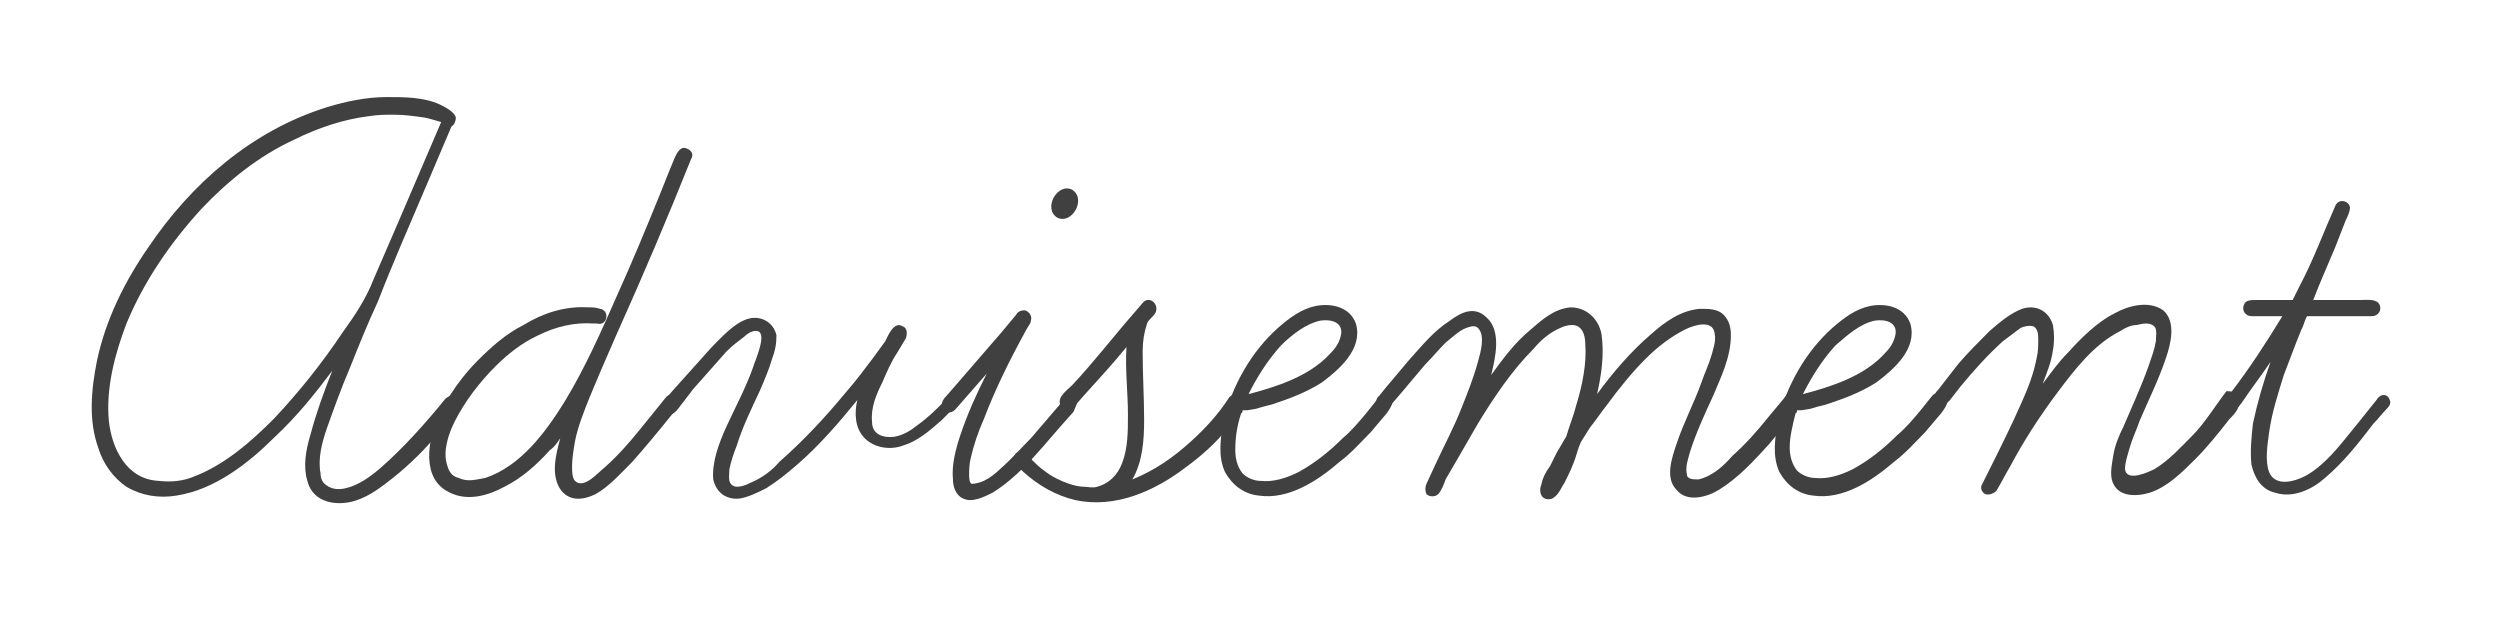 <?xml version="1.0" encoding="utf-8"?>
<!-- Generator: Adobe Illustrator 22.1.0, SVG Export Plug-In . SVG Version: 6.00 Build 0)  -->
<svg version="1.1" id="レイヤー_3" xmlns="http://www.w3.org/2000/svg" xmlns:xlink="http://www.w3.org/1999/xlink" x="0px"
	 y="0px" viewBox="0 0 170 42.9" style="enable-background:new 0 0 170 42.9;" xml:space="preserve">
<style type="text/css">
	.st0{fill:#404040;}
</style>
<g>
	<g>
		<path class="st0" d="M31.4,27.2c0.1,0.4-0.2,0.7-0.4,0.9l-1.4,1.6c-1,1.2-2.2,2.3-3.4,3.2c-0.8,0.6-1.7,1.2-2.8,1.3
			c-1.1,0.1-2.2-0.3-2.5-1.5c-0.3-1-0.1-2.1,0.2-3.1c0.4-1.5,0.9-2.9,1.5-4.4c-1.2,1.6-2.4,3.1-3.9,4.5c-1.8,1.8-4.1,3.6-6.7,4
			c-1.2,0.2-2.4,0-3.4-0.6c-0.9-0.6-1.6-1.6-1.9-2.6c-0.7-1.9-0.5-4-0.1-6c0.6-2.8,1.9-5.4,3.5-7.7c2.9-4.3,7-7.9,12.1-9.5
			c1.3-0.4,2.7-0.7,4.1-0.7c1.2,0,2.5,0,3.6,0.5c0.4,0.2,1,0.5,1.1,0.9c0,0.2-0.1,0.5-0.3,0.6l-1.7,4c-1.1,2.6-2.3,5.3-3.3,7.9
			c-0.7,1.5-1.3,3-1.9,4.5c-0.6,1.4-1.1,2.8-1.6,4.2c-0.3,0.9-0.6,2-0.4,3c0,0.3,0.1,0.6,0.4,0.8c0.4,0.3,0.9,0.3,1.3,0.2
			c0.9-0.2,1.7-0.8,2.4-1.4c1.6-1.4,3.1-3.1,4.4-4.7C30.8,26.7,31.3,26.8,31.4,27.2z M13.2,32.4c2.1-0.8,3.9-2.4,5.4-3.9
			c1.7-1.8,3.3-3.8,4.7-5.9c0.8-1.1,1.6-2.3,2.1-3.6l1.6-3.7l3-7c0,0-1-0.3-1.1-0.3c-0.7-0.1-1.4-0.2-2.1-0.2c-0.6,0-1.1,0-1.7,0.1
			c-1.7,0.2-3.5,0.8-5.1,1.6c-2.4,1.1-4.5,2.8-6.3,4.7c-2.1,2.3-3.9,4.9-5.1,7.8c-0.8,2.1-1.4,4.4-1.2,6.6c0.2,1.9,1.2,4,3.4,4.1
			C11.7,32.8,12.5,32.7,13.2,32.4z"/>
		<path class="st0" d="M47,10.8c-1.6,4-3.3,8-5.1,12l-1,2.3L40.1,27c-0.4,1-0.8,2-1,3c-0.1,0.6-0.2,1.2-0.2,1.7c0,0.3,0,0.8,0.2,1
			c0.6,0.6,1.6-0.6,2-0.9c0.9-0.8,1.7-1.7,2.5-2.7l1.7-2.1c0.4-0.4,1.1-0.1,0.9,0.5c0,0.2-0.2,0.3-0.6,0.8c-0.8,1-1.8,2.2-2.6,3.1
			c-0.8,0.8-1.6,1.7-2.5,2.2c-0.8,0.4-1.7,0.5-2.3-0.2c-0.8-1-0.4-2.5-0.1-3.6c-0.2,0.3-0.4,0.6-0.7,0.8c-0.9,1-1.9,1.9-3.1,2.5
			c-1.1,0.6-2.5,1-3.7,0.4c-2-0.9-1.5-3.6-0.8-5.2c0.7-1.4,1.6-2.7,2.7-3.8c0.9-0.9,1.9-1.8,3.1-2.4c1.3-0.8,2.8-1.3,4.4-1.2
			c0.3,0,0.5,0,0.8,0.1c0.7,0.1,0.5,1.2-0.2,1c0,0-0.1,0-0.2,0c-1.3-0.1-2.6,0.2-3.8,0.8c-1.1,0.5-2.1,1.3-2.9,2.1
			c-1.1,1.1-2.1,2.4-2.8,3.8c-0.4,0.8-0.8,2-0.5,2.9c0.1,0.4,0.3,0.8,0.8,0.9c0.6,0.3,1.2,0.1,1.8,0c2.4-0.8,4.1-3.1,5.4-5.2
			c1.4-2.3,2.5-4.8,3.6-7.3c1-2.2,1.9-4.4,2.8-6.6l0.8-2c0.2-0.4,0.5-1.6,1.1-1.3C47,10.2,47.2,10.5,47,10.8z"/>
		<path class="st0" d="M65.1,27.5c-0.1,0.2-0.3,0.4-0.5,0.5L64,28.6c-0.8,0.7-1.6,1.4-2.6,1.7c-0.8,0.3-1.9,0.2-2.6-0.5
			c-0.7-0.7-0.7-1.8-0.5-2.6c-1.3,1.6-2.6,3.1-4.1,4.4c-0.7,0.6-1.3,1.1-2.1,1.6c-0.6,0.3-1.2,0.6-1.8,0.7c-0.9,0.1-1.6-0.4-1.8-1.3
			c-0.1-1.2,0.4-2.5,0.9-3.6c0.6-1.3,1.3-2.6,1.8-4c0.1-0.4,1.1-2.5,0.2-2.5c-0.3,0-0.6,0.2-0.8,0.4c-0.4,0.3-0.8,0.6-1.2,1
			l-2.3,2.6c-0.2,0.3-0.4,0.5-0.6,0.8c-0.2,0.2-0.4,0.6-0.7,0.8c-0.5,0.3-1.1-0.4-0.7-0.8l0.7-0.8c0.8-0.9,1.7-1.9,2.6-2.9
			c0.7-0.7,1.5-1.6,2.4-1.9c0.9-0.3,1.8,0.2,2,1.1c0,0.6-0.1,1.1-0.3,1.6c-0.2,0.7-0.5,1.4-0.8,2.1c-0.6,1.3-1.2,2.5-1.6,3.8
			c-0.2,0.5-0.4,1.1-0.5,1.6c0,0.3-0.1,0.8,0.1,1c0.3,0.4,1,0.1,1.4-0.1c0.7-0.3,1.4-0.8,1.9-1.4c1.6-1.4,3.1-3,4.5-4.7
			c0.7-0.8,1.3-1.6,1.9-2.4l0.8-1.1c0.2-0.4,0.6-1.4,1.2-1c0.3,0.1,0.3,0.5,0.2,0.8l-0.6,1c-0.4,0.6-0.7,1.3-1,2
			c-0.4,0.8-0.8,1.7-0.7,2.7c0,0.8,0.7,1.1,1.5,1c0.6-0.1,1.1-0.4,1.6-0.8c0.7-0.5,1.2-1,1.8-1.6C64.6,26.6,65.2,27,65.1,27.5z"/>
		<path class="st0" d="M73,28l-0.8,0.9c-0.8,0.9-1.6,1.9-2.5,2.8c-0.7,0.7-1.4,1.3-2.2,1.8c-0.6,0.3-1.4,0.7-2,0.4
			c-0.5-0.2-0.7-0.8-0.7-1.3c-0.1-1,0.2-2.1,0.5-3c0.5-1.5,1.1-2.8,1.8-4.2L65,27.8c-0.5,0.6-1.3,0-0.8-0.7l0.7-0.8l3.2-3.7l1-1.2
			c0.1-0.2,0.3-0.3,0.6-0.3c0.3,0.1,0.5,0.4,0.4,0.7c0,0.2-0.2,0.4-0.3,0.6c-1.1,2-2.1,4-2.9,6.1c-0.4,0.9-0.7,1.8-0.9,2.7
			c-0.1,0.4-0.1,0.8-0.1,1.1c0,0.1,0,0.6,0.2,0.6c0.2,0,0.6-0.1,0.8-0.2c0.4-0.2,0.8-0.5,1.1-0.8c0.8-0.7,1.4-1.4,2.1-2.1
			c0.6-0.7,1.2-1.4,1.8-2.1c0.3-0.3,0.8-1.2,1.3-0.8C73.4,27.3,73.1,27.7,73,28z M72.9,12.9c1,0.6,0,2.4-1,1.9
			C70.9,14.2,71.9,12.4,72.9,12.9z"/>
		<path class="st0" d="M84.6,27.7c-0.4,0.5-0.7,0.9-1.1,1.4c-0.8,1-1.8,1.9-2.9,2.7c-2.1,1.6-4.8,2.8-7.5,2.2
			c-1.3-0.3-2.5-1-3.5-1.9c-0.2-0.2-0.6-0.5-0.7-0.8c0-0.3,0.2-0.6,0.5-0.6c0.4,0,0.6,0.3,0.8,0.6c0.2,0.2,0.5,0.5,0.8,0.7
			c0.5,0.4,1.1,0.7,1.7,0.9c0.3,0.1,0.7,0.2,1,0.2c0.3,0,0.6,0.1,0.9,0c0.8-0.2,1.4-0.8,1.7-1.6c0.4-1,0.4-2.2,0.4-3.3
			c0-1.5-0.2-3.1-0.1-4.6c-0.9,1.1-1.9,2.2-2.9,3.3L73,27.7c-0.1,0.2-0.5,0.2-0.7,0c-0.7-0.5,0.3-1.2,0.6-1.5
			c1.5-1.6,2.8-3.3,4.2-4.9l0.6-0.7c0.4-0.5,1.1,0,0.9,0.6c-0.1,0.3-0.5,0.5-0.6,0.8c-0.2,0.6-0.3,1.2-0.3,1.9
			c0,1.6,0.1,3.1,0.1,4.7c0,1.3-0.1,2.8-0.8,4c1.5-0.6,2.8-1.5,4-2.6c1-0.9,1.9-1.9,2.6-3C84.1,26.5,84.9,27.1,84.6,27.7z"/>
		<path class="st0" d="M94.3,28.1l-1.1,1.3c-0.7,0.7-1.3,1.4-2.1,2c-1.5,1.3-3.5,2.6-5.5,2.3c-1-0.1-1.8-0.7-2.3-1.6
			c-0.5-1.1-0.3-2.3-0.1-3.5c0.6-2.4,1.9-4.7,3.7-6.3c0.8-0.7,1.6-1.3,2.6-1.5c1.1-0.2,2.3,0.1,2.7,1.2c0.5,1.7-1.1,3.1-2.3,4
			c-1.1,0.7-2.2,1.1-3.4,1.5c-0.4,0.1-0.8,0.2-1.1,0.3l-0.6,0.1c-0.1,0-0.2,0-0.3,0c0,0,0,0.2-0.1,0.2C84.1,29,84,29.8,84,30.6
			c0,0.5,0.1,1.1,0.5,1.6c0.3,0.3,0.8,0.5,1.2,0.5c0.9,0.1,1.8-0.2,2.6-0.6c1.1-0.6,2.1-1.4,3-2.3c0.6-0.5,1.1-1.1,1.6-1.7l0.8-1
			c0.2-0.2,0.5-0.3,0.8-0.1C94.9,27.3,94.5,27.8,94.3,28.1z M87.1,23.5c-0.9,1-1.6,2.1-2.2,3.3c1.9-0.5,4.1-1.2,5.5-2.7
			c0.4-0.4,0.7-0.8,0.8-1.4c0.1-0.8-0.7-1-1.4-0.9C88.8,22,87.8,22.8,87.1,23.5z"/>
		<path class="st0" d="M122,28.1c-0.6,0.7-1.1,1.4-1.7,2.1c-1,1.1-2.1,2.3-3.4,3.1c-0.8,0.5-2.2,0.9-2.9,0c-0.8-0.8-0.3-2.2,0-3.1
			c0.5-1.5,1.2-2.8,1.7-4.2c0.2-0.6,0.5-1.2,0.7-1.9c0.1-0.4,0.3-0.9,0.2-1.4c-0.1-1-1.4-0.6-2-0.3c-1,0.5-1.9,1.2-2.7,2
			c-0.9,0.9-1.8,2-2.6,3.1c-0.4,0.5-0.8,1.1-1.2,1.6l-0.5,0.8c-0.2,0.3-0.3,0.7-0.4,1c-0.2,0.7-0.5,1.3-0.8,1.9
			c-0.2,0.3-0.4,0.8-0.7,1c-0.2,0.2-0.6,0.2-0.8,0c-0.2-0.2-0.2-0.6-0.1-0.8c0.1-0.5,0.3-0.9,0.6-1.3l0.5-1c0.2-0.3,0.4-0.7,0.6-1
			c0.2-0.7,0.5-1.4,0.7-2.2c0.4-1.3,0.7-2.8,0.6-4.1c0-0.6-0.2-1.3-0.9-1.3c-0.3,0-0.6,0.1-0.8,0.2c-0.7,0.3-1.3,0.8-1.8,1.4
			c-1.5,1.5-2.7,3.3-3.8,5.1L99,31.4l-0.7,1.2c-0.1,0.3-0.3,0.8-0.5,1c-0.2,0.2-0.6,0.2-0.8,0c-0.1-0.2-0.1-0.5,0-0.7l0.6-1.3
			c0.6-1.3,1.3-2.6,1.8-3.9c0.4-1,0.8-2,1.1-3.1c0.2-0.7,0.5-1.8,0-2.3c-0.2-0.2-0.5-0.1-0.8,0c-0.5,0.2-0.9,0.6-1.4,1
			c-0.5,0.5-0.9,1-1.4,1.5l-1.6,1.9l-0.6,0.7c-0.1,0.2-0.3,0.4-0.6,0.4c-0.5,0-0.7-0.6-0.3-0.9l0.4-0.5l1.6-1.9c0.9-1,1.7-2,2.8-2.7
			c0.8-0.6,1.7-1,2.5-0.2c1,0.9,0.6,2.7,0.3,3.9c0.8-1.1,1.6-2.2,2.7-3.1c0.8-0.7,1.6-1.4,2.7-1.5c1.1,0,1.9,0.8,2.1,1.8
			c0.2,1.4,0,2.8-0.3,4.1c1.1-1.5,2.3-2.9,3.7-4.1c0.9-0.8,2-1.6,3.3-1.7c0.6,0,1.2,0,1.6,0.4c0.4,0.4,0.5,0.9,0.5,1.4
			c0,1.5-0.7,2.9-1.2,4.1c-0.6,1.3-1.2,2.6-1.6,3.9c-0.1,0.4-0.3,0.9-0.2,1.4c0,0.4,0.4,0.4,0.8,0.4c0.9-0.2,1.7-0.9,2.3-1.6
			c0.9-0.8,1.7-1.7,2.5-2.7l1-1.2c0.2-0.3,0.6-0.8,1-0.4C122.8,27.2,122.3,27.7,122,28.1z"/>
		<path class="st0" d="M132,28.1l-1.1,1.3c-0.7,0.7-1.3,1.4-2.1,2c-1.5,1.3-3.5,2.6-5.5,2.3c-1-0.1-1.8-0.7-2.3-1.6
			c-0.5-1.1-0.3-2.3-0.1-3.5c0.6-2.4,1.9-4.7,3.7-6.3c0.8-0.7,1.6-1.3,2.6-1.5c1.1-0.2,2.3,0.1,2.7,1.2c0.5,1.7-1.1,3.1-2.3,4
			c-1.1,0.7-2.2,1.1-3.4,1.5c-0.4,0.1-0.8,0.2-1.1,0.3l-0.6,0.1c-0.1,0-0.2,0-0.3,0c0,0,0,0.2-0.1,0.2c-0.2,0.8-0.4,1.6-0.4,2.3
			c0,0.5,0.1,1.1,0.5,1.6c0.3,0.3,0.8,0.5,1.2,0.5c0.9,0.1,1.8-0.2,2.6-0.6c1.1-0.6,2.1-1.4,3-2.3c0.6-0.5,1.1-1.1,1.6-1.7l0.8-1
			c0.2-0.2,0.5-0.3,0.8-0.1C132.7,27.3,132.2,27.8,132,28.1z M124.8,23.5c-0.9,1-1.6,2.1-2.2,3.3c1.9-0.5,4.1-1.2,5.5-2.7
			c0.4-0.4,0.7-0.8,0.8-1.4c0.1-0.8-0.7-1-1.4-0.9C126.5,22,125.6,22.8,124.8,23.5z"/>
		<path class="st0" d="M152.4,27.1c0,0.3-0.1,0.4-0.2,0.6c-0.1,0.3-0.4,0.6-0.6,0.8c-0.7,0.9-1.5,1.9-2.3,2.7
			c-0.9,0.9-1.9,1.9-3.1,2.3c-1,0.3-2.3,0.3-2.6-0.9c-0.1-0.5,0-1,0.1-1.6c0.1-0.7,0.4-1.4,0.7-2c0.6-1.4,1.2-2.7,1.7-4.1
			c0.2-0.6,0.4-1.1,0.5-1.7c0-0.3,0.1-0.8-0.1-1c-0.3-0.3-0.8-0.2-1.2-0.1c-0.4,0-0.8,0.2-1.1,0.4c-1.8,0.9-3.1,2.6-4.3,4.2
			c-1.2,1.6-2.3,3.3-3.2,5c-0.3,0.5-0.6,1.1-0.9,1.6c-0.1,0.2-0.5,0.4-0.8,0.3c-0.2-0.1-0.4-0.4-0.2-0.7l0.4-0.8
			c0.8-1.6,1.6-3.2,2.3-4.8c0.4-0.9,0.8-1.9,1-3c0.1-0.4,0.1-0.8,0.1-1.2c0-0.3,0-0.7-0.3-0.9c-0.3-0.1-0.7,0-0.9,0.1
			c-0.4,0.3-0.8,0.6-1.2,0.9c-1,0.9-2,2-2.9,3.1l-0.7,0.9c-0.2,0.2-0.4,0.5-0.7,0.3c-0.3-0.1-0.5-0.5-0.3-0.7c0-0.1,0.1-0.2,0.2-0.3
			l1.4-1.8c0.7-0.8,1.4-1.5,2.1-2.2c0.7-0.6,1.4-1.2,2.2-1.5c0.9-0.3,1.8,0.1,2.1,1.1c0.1,0.6,0.1,1.2,0,1.7
			c-0.1,0.8-0.4,1.5-0.7,2.3c0.6-0.8,1.1-1.5,1.7-2.1c0.9-1,2-2.1,3.2-2.7c0.9-0.5,2.3-0.9,3.3-0.2c0.9,0.8,0.5,2.3,0.2,3.2
			c-0.5,1.5-1.2,2.9-1.8,4.3c-0.2,0.6-0.5,1.2-0.7,1.9c-0.1,0.4-0.3,0.9-0.3,1.4c0.1,0.9,1.6,0.2,2,0c1-0.6,1.8-1.5,2.6-2.3
			c0.8-0.8,1.6-2.1,2.3-3C151.8,26.6,152.3,26.7,152.4,27.1z"/>
		<path class="st0" d="M162.5,27.2c0.1,0.2,0,0.4-0.2,0.6c-0.3,0.3-0.6,0.7-0.9,1c-1,1.3-2,2.6-3.3,3.7c-0.9,0.8-2.2,1.4-3.4,1
			c-0.9-0.2-1.4-1-1.6-1.9c-0.1-0.9,0-1.9,0.1-2.8c0.3-1.4,0.7-2.8,1.2-4.2c-0.6,0.9-1.3,1.8-1.9,2.7c-0.2,0.3-0.6,0.8-1,0.5
			c-0.5-0.3,0-0.8,0.2-1.1c1.3-1.7,2.4-3.4,3.5-5.2h-2.1c-0.4,0-0.7-0.4-0.5-0.8c0.1-0.3,0.5-0.3,0.8-0.3h2.5l0.5-1
			c0.9-1.7,1.6-3.6,2.4-5.4c0.2-0.5,0.9-0.4,1,0.1c0,0.3-0.2,0.7-0.3,0.9l-0.7,1.8c-0.5,1.2-1,2.3-1.5,3.6h3.2
			c0.4,0,1.1-0.1,1.3,0.3c0.2,0.4-0.1,0.8-0.5,0.8h-4.4c-0.1,0-0.3,0.8-0.4,0.9l-0.4,1l-0.8,2.1c-0.4,1.3-0.8,2.5-1,3.9
			c-0.1,0.8-0.3,1.9,0,2.7c0.5,1.2,2.2,0.5,2.9,0c1.3-0.9,2.2-2.2,3.2-3.4l1.2-1.5C161.9,26.7,162.4,26.8,162.5,27.2z"/>
	</g>
</g>
</svg>

